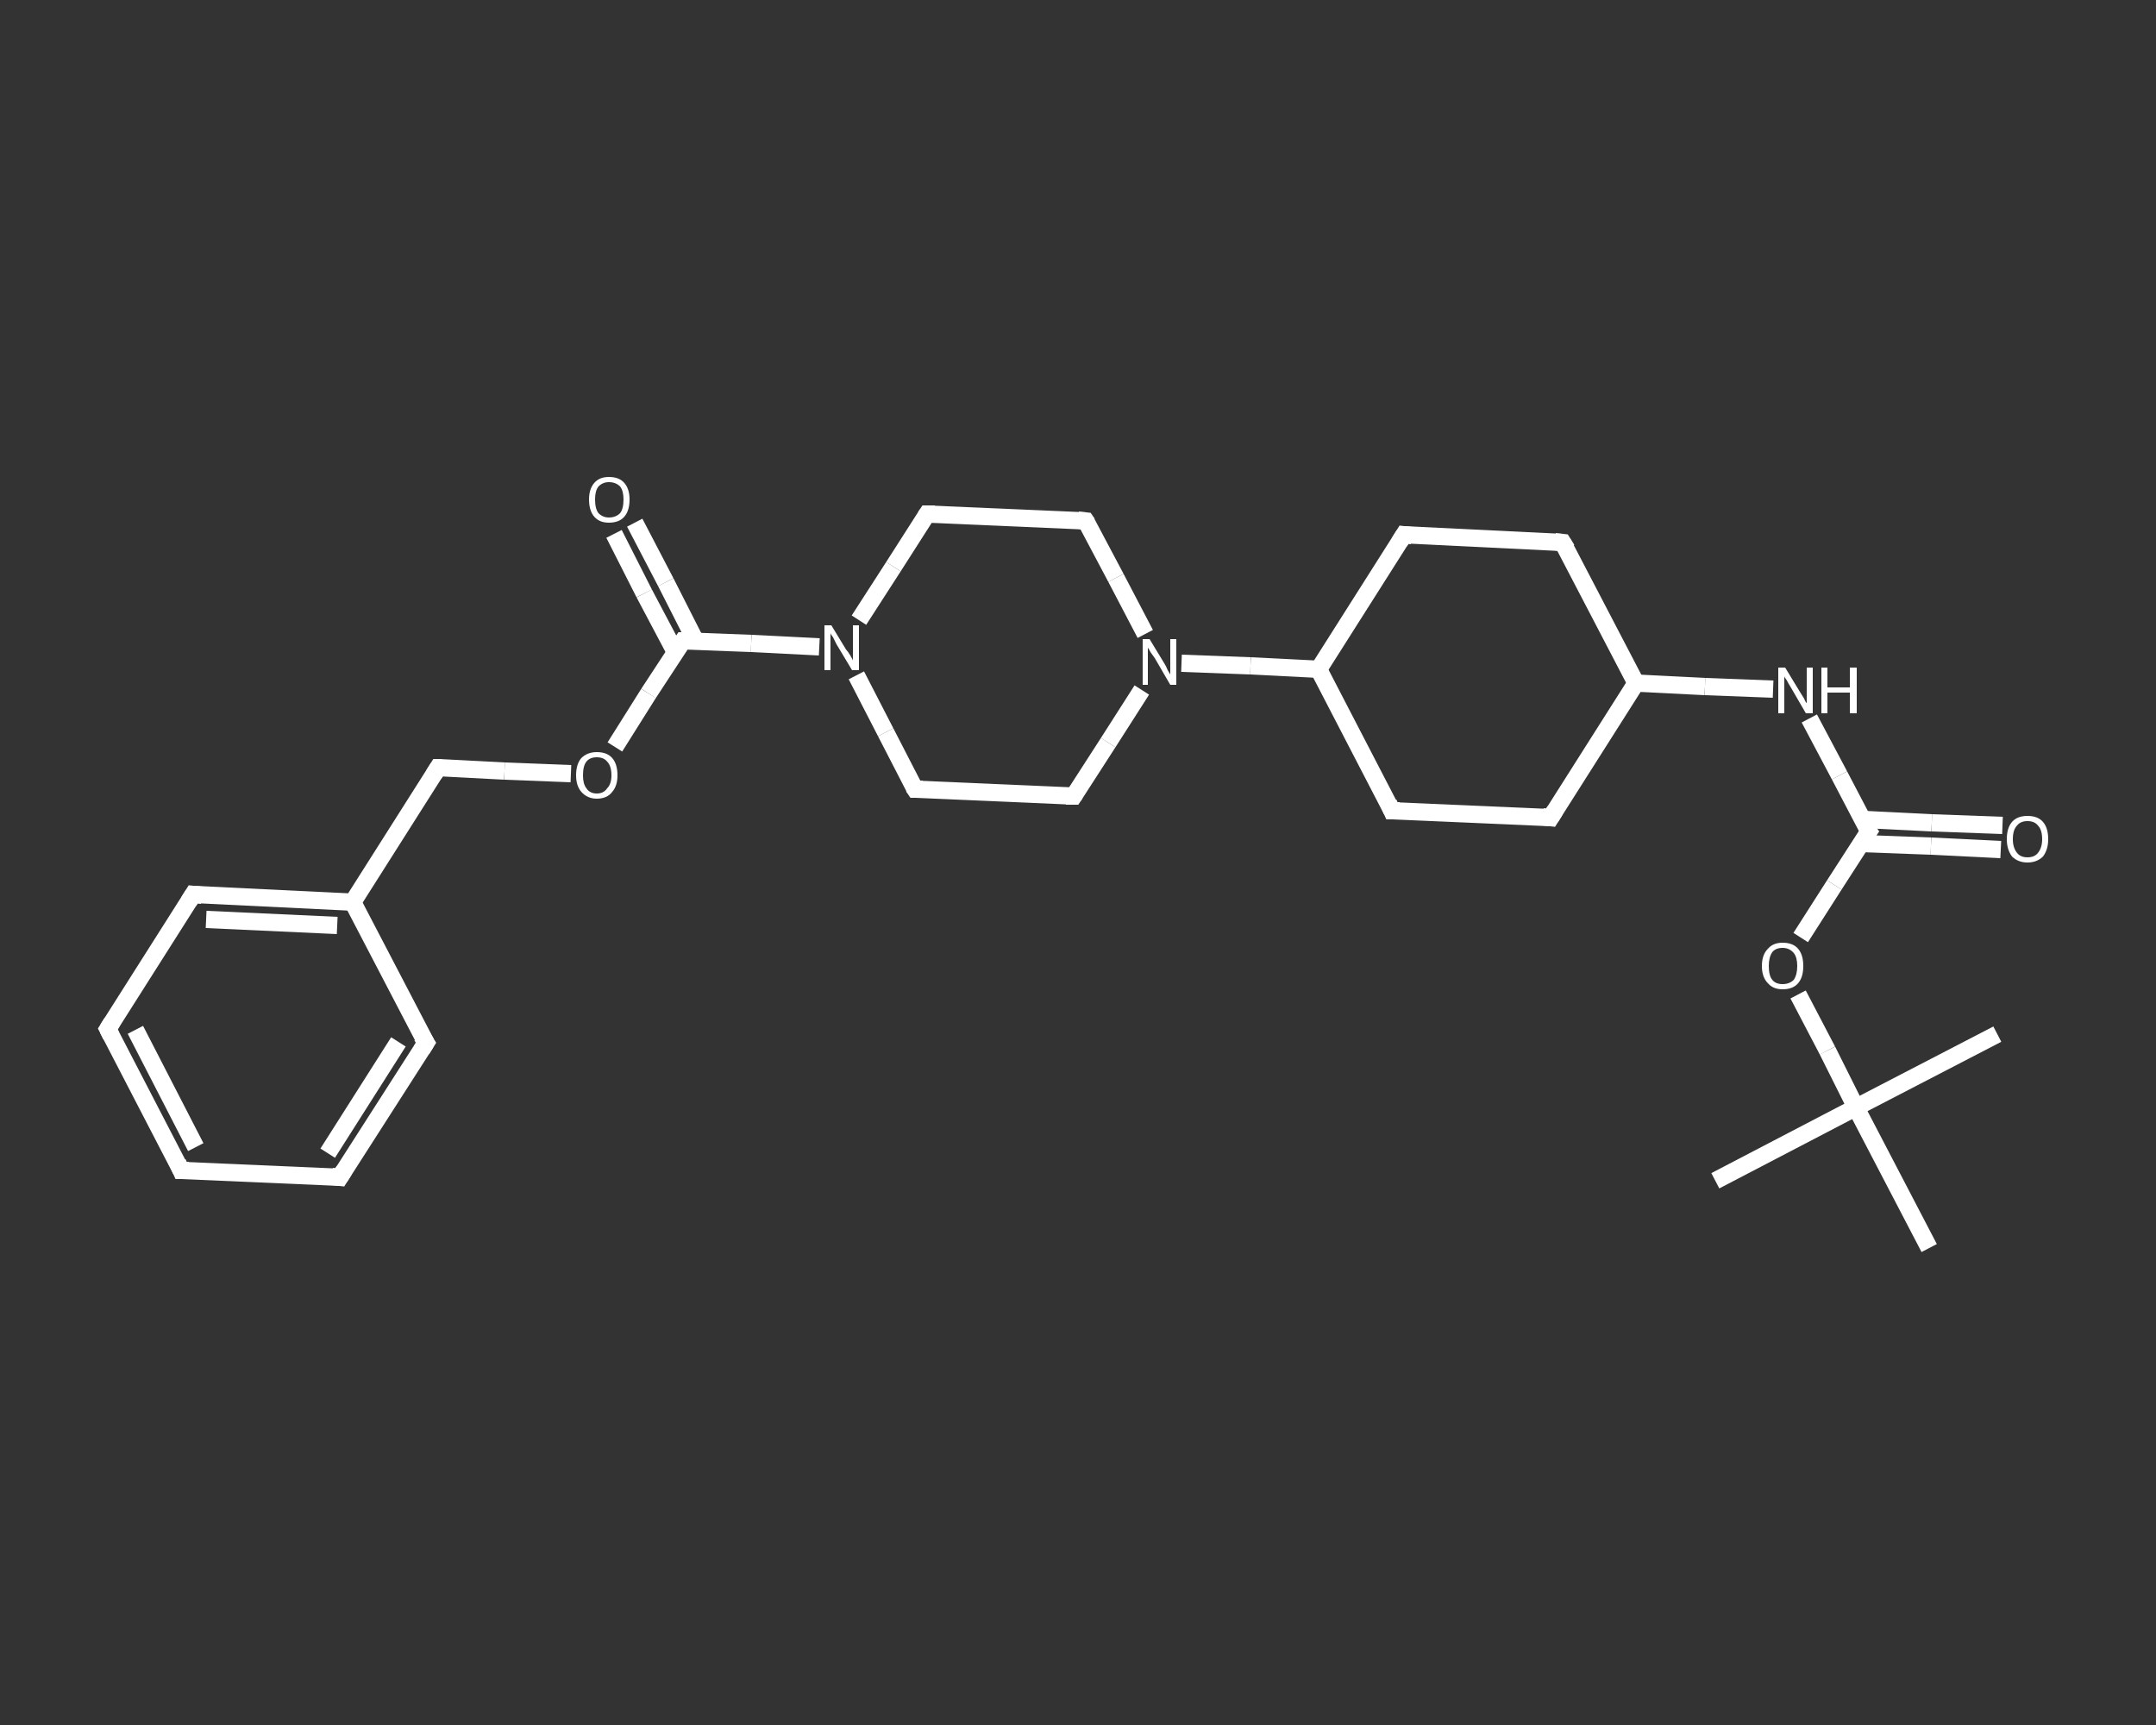 <?xml version='1.0' encoding='iso-8859-1'?>
<svg version='1.1' baseProfile='full'
              xmlns='http://www.w3.org/2000/svg'
                      xmlns:rdkit='http://www.rdkit.org/xml'
                      xmlns:xlink='http://www.w3.org/1999/xlink'
                  xml:space='preserve'
width='250px' height='200px' viewBox='0 0 250 200'>
<rect x="0" y="0" width="250" height="200" fill="#333333" stroke="none"/>
<!-- END OF HEADER -->
<rect style='opacity:1.0;fill:transparent;stroke:none' width='250.0' height='200.0' x='0.0' y='0.0'> </rect>
<path class='bond-0 atom-0 atom-1' d='M 198.9,136.9 L 215.2,128.4' style='fill:none;fill-rule:evenodd;stroke:#FFFFFF;stroke-width:2.0px;stroke-linecap:butt;stroke-linejoin:miter;stroke-opacity:1' />
<path class='bond-1 atom-1 atom-2' d='M 215.2,128.4 L 231.6,119.9' style='fill:none;fill-rule:evenodd;stroke:#FFFFFF;stroke-width:2.0px;stroke-linecap:butt;stroke-linejoin:miter;stroke-opacity:1' />
<path class='bond-2 atom-1 atom-3' d='M 215.2,128.4 L 223.7,144.7' style='fill:none;fill-rule:evenodd;stroke:#FFFFFF;stroke-width:2.0px;stroke-linecap:butt;stroke-linejoin:miter;stroke-opacity:1' />
<path class='bond-3 atom-1 atom-4' d='M 215.2,128.4 L 211.9,121.8' style='fill:none;fill-rule:evenodd;stroke:#FFFFFF;stroke-width:2.0px;stroke-linecap:butt;stroke-linejoin:miter;stroke-opacity:1' />
<path class='bond-3 atom-1 atom-4' d='M 211.9,121.8 L 208.5,115.3' style='fill:none;fill-rule:evenodd;stroke:#FFFFFF;stroke-width:2.0px;stroke-linecap:butt;stroke-linejoin:miter;stroke-opacity:1' />
<path class='bond-4 atom-4 atom-5' d='M 208.8,108.7 L 212.7,102.6' style='fill:none;fill-rule:evenodd;stroke:#FFFFFF;stroke-width:2.0px;stroke-linecap:butt;stroke-linejoin:miter;stroke-opacity:1' />
<path class='bond-4 atom-4 atom-5' d='M 212.7,102.6 L 216.7,96.4' style='fill:none;fill-rule:evenodd;stroke:#FFFFFF;stroke-width:2.0px;stroke-linecap:butt;stroke-linejoin:miter;stroke-opacity:1' />
<path class='bond-5 atom-5 atom-6' d='M 215.8,97.8 L 223.9,98.1' style='fill:none;fill-rule:evenodd;stroke:#FFFFFF;stroke-width:2.0px;stroke-linecap:butt;stroke-linejoin:miter;stroke-opacity:1' />
<path class='bond-5 atom-5 atom-6' d='M 223.9,98.1 L 232.0,98.5' style='fill:none;fill-rule:evenodd;stroke:#FFFFFF;stroke-width:2.0px;stroke-linecap:butt;stroke-linejoin:miter;stroke-opacity:1' />
<path class='bond-5 atom-5 atom-6' d='M 215.9,95.0 L 224.0,95.4' style='fill:none;fill-rule:evenodd;stroke:#FFFFFF;stroke-width:2.0px;stroke-linecap:butt;stroke-linejoin:miter;stroke-opacity:1' />
<path class='bond-5 atom-5 atom-6' d='M 224.0,95.4 L 232.2,95.7' style='fill:none;fill-rule:evenodd;stroke:#FFFFFF;stroke-width:2.0px;stroke-linecap:butt;stroke-linejoin:miter;stroke-opacity:1' />
<path class='bond-6 atom-5 atom-7' d='M 216.7,96.4 L 213.3,89.9' style='fill:none;fill-rule:evenodd;stroke:#FFFFFF;stroke-width:2.0px;stroke-linecap:butt;stroke-linejoin:miter;stroke-opacity:1' />
<path class='bond-6 atom-5 atom-7' d='M 213.3,89.9 L 209.8,83.3' style='fill:none;fill-rule:evenodd;stroke:#FFFFFF;stroke-width:2.0px;stroke-linecap:butt;stroke-linejoin:miter;stroke-opacity:1' />
<path class='bond-7 atom-7 atom-8' d='M 205.6,79.9 L 197.7,79.6' style='fill:none;fill-rule:evenodd;stroke:#FFFFFF;stroke-width:2.0px;stroke-linecap:butt;stroke-linejoin:miter;stroke-opacity:1' />
<path class='bond-7 atom-7 atom-8' d='M 197.7,79.6 L 189.7,79.2' style='fill:none;fill-rule:evenodd;stroke:#FFFFFF;stroke-width:2.0px;stroke-linecap:butt;stroke-linejoin:miter;stroke-opacity:1' />
<path class='bond-8 atom-8 atom-9' d='M 189.7,79.2 L 179.8,94.8' style='fill:none;fill-rule:evenodd;stroke:#FFFFFF;stroke-width:2.0px;stroke-linecap:butt;stroke-linejoin:miter;stroke-opacity:1' />
<path class='bond-9 atom-9 atom-10' d='M 179.8,94.8 L 161.4,94.0' style='fill:none;fill-rule:evenodd;stroke:#FFFFFF;stroke-width:2.0px;stroke-linecap:butt;stroke-linejoin:miter;stroke-opacity:1' />
<path class='bond-10 atom-10 atom-11' d='M 161.4,94.0 L 152.9,77.6' style='fill:none;fill-rule:evenodd;stroke:#FFFFFF;stroke-width:2.0px;stroke-linecap:butt;stroke-linejoin:miter;stroke-opacity:1' />
<path class='bond-11 atom-11 atom-12' d='M 152.9,77.6 L 145.0,77.2' style='fill:none;fill-rule:evenodd;stroke:#FFFFFF;stroke-width:2.0px;stroke-linecap:butt;stroke-linejoin:miter;stroke-opacity:1' />
<path class='bond-11 atom-11 atom-12' d='M 145.0,77.2 L 137.0,76.9' style='fill:none;fill-rule:evenodd;stroke:#FFFFFF;stroke-width:2.0px;stroke-linecap:butt;stroke-linejoin:miter;stroke-opacity:1' />
<path class='bond-12 atom-12 atom-13' d='M 132.8,73.5 L 129.4,67.0' style='fill:none;fill-rule:evenodd;stroke:#FFFFFF;stroke-width:2.0px;stroke-linecap:butt;stroke-linejoin:miter;stroke-opacity:1' />
<path class='bond-12 atom-12 atom-13' d='M 129.4,67.0 L 125.9,60.4' style='fill:none;fill-rule:evenodd;stroke:#FFFFFF;stroke-width:2.0px;stroke-linecap:butt;stroke-linejoin:miter;stroke-opacity:1' />
<path class='bond-13 atom-13 atom-14' d='M 125.9,60.4 L 107.5,59.6' style='fill:none;fill-rule:evenodd;stroke:#FFFFFF;stroke-width:2.0px;stroke-linecap:butt;stroke-linejoin:miter;stroke-opacity:1' />
<path class='bond-14 atom-14 atom-15' d='M 107.5,59.6 L 103.6,65.7' style='fill:none;fill-rule:evenodd;stroke:#FFFFFF;stroke-width:2.0px;stroke-linecap:butt;stroke-linejoin:miter;stroke-opacity:1' />
<path class='bond-14 atom-14 atom-15' d='M 103.6,65.7 L 99.6,71.9' style='fill:none;fill-rule:evenodd;stroke:#FFFFFF;stroke-width:2.0px;stroke-linecap:butt;stroke-linejoin:miter;stroke-opacity:1' />
<path class='bond-15 atom-15 atom-16' d='M 95.0,75.0 L 87.1,74.6' style='fill:none;fill-rule:evenodd;stroke:#FFFFFF;stroke-width:2.0px;stroke-linecap:butt;stroke-linejoin:miter;stroke-opacity:1' />
<path class='bond-15 atom-15 atom-16' d='M 87.1,74.6 L 79.2,74.3' style='fill:none;fill-rule:evenodd;stroke:#FFFFFF;stroke-width:2.0px;stroke-linecap:butt;stroke-linejoin:miter;stroke-opacity:1' />
<path class='bond-16 atom-16 atom-17' d='M 80.7,74.4 L 77.2,67.5' style='fill:none;fill-rule:evenodd;stroke:#FFFFFF;stroke-width:2.0px;stroke-linecap:butt;stroke-linejoin:miter;stroke-opacity:1' />
<path class='bond-16 atom-16 atom-17' d='M 77.2,67.5 L 73.6,60.6' style='fill:none;fill-rule:evenodd;stroke:#FFFFFF;stroke-width:2.0px;stroke-linecap:butt;stroke-linejoin:miter;stroke-opacity:1' />
<path class='bond-16 atom-16 atom-17' d='M 78.3,75.6 L 74.7,68.8' style='fill:none;fill-rule:evenodd;stroke:#FFFFFF;stroke-width:2.0px;stroke-linecap:butt;stroke-linejoin:miter;stroke-opacity:1' />
<path class='bond-16 atom-16 atom-17' d='M 74.7,68.8 L 71.2,61.9' style='fill:none;fill-rule:evenodd;stroke:#FFFFFF;stroke-width:2.0px;stroke-linecap:butt;stroke-linejoin:miter;stroke-opacity:1' />
<path class='bond-17 atom-16 atom-18' d='M 79.2,74.3 L 75.2,80.4' style='fill:none;fill-rule:evenodd;stroke:#FFFFFF;stroke-width:2.0px;stroke-linecap:butt;stroke-linejoin:miter;stroke-opacity:1' />
<path class='bond-17 atom-16 atom-18' d='M 75.2,80.4 L 71.3,86.6' style='fill:none;fill-rule:evenodd;stroke:#FFFFFF;stroke-width:2.0px;stroke-linecap:butt;stroke-linejoin:miter;stroke-opacity:1' />
<path class='bond-18 atom-18 atom-19' d='M 66.2,89.7 L 58.5,89.4' style='fill:none;fill-rule:evenodd;stroke:#FFFFFF;stroke-width:2.0px;stroke-linecap:butt;stroke-linejoin:miter;stroke-opacity:1' />
<path class='bond-18 atom-18 atom-19' d='M 58.5,89.4 L 50.8,89.0' style='fill:none;fill-rule:evenodd;stroke:#FFFFFF;stroke-width:2.0px;stroke-linecap:butt;stroke-linejoin:miter;stroke-opacity:1' />
<path class='bond-19 atom-19 atom-20' d='M 50.8,89.0 L 40.9,104.6' style='fill:none;fill-rule:evenodd;stroke:#FFFFFF;stroke-width:2.0px;stroke-linecap:butt;stroke-linejoin:miter;stroke-opacity:1' />
<path class='bond-20 atom-20 atom-21' d='M 40.9,104.6 L 22.4,103.7' style='fill:none;fill-rule:evenodd;stroke:#FFFFFF;stroke-width:2.0px;stroke-linecap:butt;stroke-linejoin:miter;stroke-opacity:1' />
<path class='bond-20 atom-20 atom-21' d='M 39.1,107.3 L 23.9,106.6' style='fill:none;fill-rule:evenodd;stroke:#FFFFFF;stroke-width:2.0px;stroke-linecap:butt;stroke-linejoin:miter;stroke-opacity:1' />
<path class='bond-21 atom-21 atom-22' d='M 22.4,103.7 L 12.5,119.3' style='fill:none;fill-rule:evenodd;stroke:#FFFFFF;stroke-width:2.0px;stroke-linecap:butt;stroke-linejoin:miter;stroke-opacity:1' />
<path class='bond-22 atom-22 atom-23' d='M 12.5,119.3 L 21.0,135.7' style='fill:none;fill-rule:evenodd;stroke:#FFFFFF;stroke-width:2.0px;stroke-linecap:butt;stroke-linejoin:miter;stroke-opacity:1' />
<path class='bond-22 atom-22 atom-23' d='M 15.7,119.4 L 22.7,133.0' style='fill:none;fill-rule:evenodd;stroke:#FFFFFF;stroke-width:2.0px;stroke-linecap:butt;stroke-linejoin:miter;stroke-opacity:1' />
<path class='bond-23 atom-23 atom-24' d='M 21.0,135.7 L 39.4,136.5' style='fill:none;fill-rule:evenodd;stroke:#FFFFFF;stroke-width:2.0px;stroke-linecap:butt;stroke-linejoin:miter;stroke-opacity:1' />
<path class='bond-24 atom-24 atom-25' d='M 39.4,136.5 L 49.4,120.9' style='fill:none;fill-rule:evenodd;stroke:#FFFFFF;stroke-width:2.0px;stroke-linecap:butt;stroke-linejoin:miter;stroke-opacity:1' />
<path class='bond-24 atom-24 atom-25' d='M 38.0,133.7 L 46.2,120.8' style='fill:none;fill-rule:evenodd;stroke:#FFFFFF;stroke-width:2.0px;stroke-linecap:butt;stroke-linejoin:miter;stroke-opacity:1' />
<path class='bond-25 atom-15 atom-26' d='M 99.3,78.3 L 102.7,84.9' style='fill:none;fill-rule:evenodd;stroke:#FFFFFF;stroke-width:2.0px;stroke-linecap:butt;stroke-linejoin:miter;stroke-opacity:1' />
<path class='bond-25 atom-15 atom-26' d='M 102.7,84.9 L 106.1,91.5' style='fill:none;fill-rule:evenodd;stroke:#FFFFFF;stroke-width:2.0px;stroke-linecap:butt;stroke-linejoin:miter;stroke-opacity:1' />
<path class='bond-26 atom-26 atom-27' d='M 106.1,91.5 L 124.5,92.3' style='fill:none;fill-rule:evenodd;stroke:#FFFFFF;stroke-width:2.0px;stroke-linecap:butt;stroke-linejoin:miter;stroke-opacity:1' />
<path class='bond-27 atom-11 atom-28' d='M 152.9,77.6 L 162.8,62.0' style='fill:none;fill-rule:evenodd;stroke:#FFFFFF;stroke-width:2.0px;stroke-linecap:butt;stroke-linejoin:miter;stroke-opacity:1' />
<path class='bond-28 atom-28 atom-29' d='M 162.8,62.0 L 181.2,62.9' style='fill:none;fill-rule:evenodd;stroke:#FFFFFF;stroke-width:2.0px;stroke-linecap:butt;stroke-linejoin:miter;stroke-opacity:1' />
<path class='bond-29 atom-29 atom-8' d='M 181.2,62.9 L 189.7,79.2' style='fill:none;fill-rule:evenodd;stroke:#FFFFFF;stroke-width:2.0px;stroke-linecap:butt;stroke-linejoin:miter;stroke-opacity:1' />
<path class='bond-30 atom-27 atom-12' d='M 124.5,92.3 L 128.5,86.1' style='fill:none;fill-rule:evenodd;stroke:#FFFFFF;stroke-width:2.0px;stroke-linecap:butt;stroke-linejoin:miter;stroke-opacity:1' />
<path class='bond-30 atom-27 atom-12' d='M 128.5,86.1 L 132.4,80.0' style='fill:none;fill-rule:evenodd;stroke:#FFFFFF;stroke-width:2.0px;stroke-linecap:butt;stroke-linejoin:miter;stroke-opacity:1' />
<path class='bond-31 atom-25 atom-20' d='M 49.4,120.9 L 40.9,104.6' style='fill:none;fill-rule:evenodd;stroke:#FFFFFF;stroke-width:2.0px;stroke-linecap:butt;stroke-linejoin:miter;stroke-opacity:1' />
<path d='M 216.5,96.7 L 216.7,96.4 L 216.5,96.1' style='fill:none;stroke:#FFFFFF;stroke-width:2.0px;stroke-linecap:butt;stroke-linejoin:miter;stroke-opacity:1;' />
<path d='M 180.3,94.0 L 179.8,94.8 L 178.9,94.7' style='fill:none;stroke:#FFFFFF;stroke-width:2.0px;stroke-linecap:butt;stroke-linejoin:miter;stroke-opacity:1;' />
<path d='M 162.3,94.0 L 161.4,94.0 L 161.0,93.1' style='fill:none;stroke:#FFFFFF;stroke-width:2.0px;stroke-linecap:butt;stroke-linejoin:miter;stroke-opacity:1;' />
<path d='M 126.1,60.7 L 125.9,60.4 L 125.0,60.3' style='fill:none;stroke:#FFFFFF;stroke-width:2.0px;stroke-linecap:butt;stroke-linejoin:miter;stroke-opacity:1;' />
<path d='M 108.4,59.6 L 107.5,59.6 L 107.3,59.9' style='fill:none;stroke:#FFFFFF;stroke-width:2.0px;stroke-linecap:butt;stroke-linejoin:miter;stroke-opacity:1;' />
<path d='M 79.5,74.3 L 79.2,74.3 L 79.0,74.6' style='fill:none;stroke:#FFFFFF;stroke-width:2.0px;stroke-linecap:butt;stroke-linejoin:miter;stroke-opacity:1;' />
<path d='M 51.2,89.0 L 50.8,89.0 L 50.3,89.8' style='fill:none;stroke:#FFFFFF;stroke-width:2.0px;stroke-linecap:butt;stroke-linejoin:miter;stroke-opacity:1;' />
<path d='M 23.4,103.8 L 22.4,103.7 L 21.9,104.5' style='fill:none;stroke:#FFFFFF;stroke-width:2.0px;stroke-linecap:butt;stroke-linejoin:miter;stroke-opacity:1;' />
<path d='M 13.0,118.5 L 12.5,119.3 L 12.9,120.1' style='fill:none;stroke:#FFFFFF;stroke-width:2.0px;stroke-linecap:butt;stroke-linejoin:miter;stroke-opacity:1;' />
<path d='M 20.6,134.8 L 21.0,135.7 L 21.9,135.7' style='fill:none;stroke:#FFFFFF;stroke-width:2.0px;stroke-linecap:butt;stroke-linejoin:miter;stroke-opacity:1;' />
<path d='M 38.5,136.4 L 39.4,136.5 L 39.9,135.7' style='fill:none;stroke:#FFFFFF;stroke-width:2.0px;stroke-linecap:butt;stroke-linejoin:miter;stroke-opacity:1;' />
<path d='M 48.9,121.7 L 49.4,120.9 L 48.9,120.1' style='fill:none;stroke:#FFFFFF;stroke-width:2.0px;stroke-linecap:butt;stroke-linejoin:miter;stroke-opacity:1;' />
<path d='M 105.9,91.2 L 106.1,91.5 L 107.0,91.5' style='fill:none;stroke:#FFFFFF;stroke-width:2.0px;stroke-linecap:butt;stroke-linejoin:miter;stroke-opacity:1;' />
<path d='M 123.6,92.3 L 124.5,92.3 L 124.7,92.0' style='fill:none;stroke:#FFFFFF;stroke-width:2.0px;stroke-linecap:butt;stroke-linejoin:miter;stroke-opacity:1;' />
<path d='M 162.3,62.8 L 162.8,62.0 L 163.7,62.1' style='fill:none;stroke:#FFFFFF;stroke-width:2.0px;stroke-linecap:butt;stroke-linejoin:miter;stroke-opacity:1;' />
<path d='M 180.3,62.8 L 181.2,62.9 L 181.7,63.7' style='fill:none;stroke:#FFFFFF;stroke-width:2.0px;stroke-linecap:butt;stroke-linejoin:miter;stroke-opacity:1;' />
<path class='atom-4' d='M 204.3 112.0
Q 204.3 110.7, 205.0 110.0
Q 205.6 109.3, 206.7 109.3
Q 207.9 109.3, 208.5 110.0
Q 209.1 110.7, 209.1 112.0
Q 209.1 113.3, 208.5 114.0
Q 207.9 114.7, 206.7 114.7
Q 205.6 114.7, 205.0 114.0
Q 204.3 113.3, 204.3 112.0
M 206.7 114.1
Q 207.5 114.1, 208.0 113.6
Q 208.4 113.0, 208.4 112.0
Q 208.4 111.0, 208.0 110.5
Q 207.5 109.9, 206.7 109.9
Q 205.9 109.9, 205.5 110.4
Q 205.1 111.0, 205.1 112.0
Q 205.1 113.1, 205.5 113.6
Q 205.9 114.1, 206.7 114.1
' fill='#FFFFFF'/>
<path class='atom-6' d='M 232.7 97.3
Q 232.7 96.0, 233.3 95.3
Q 233.9 94.6, 235.1 94.6
Q 236.3 94.6, 236.9 95.3
Q 237.5 96.0, 237.5 97.3
Q 237.5 98.5, 236.9 99.3
Q 236.2 100.0, 235.1 100.0
Q 234.0 100.0, 233.3 99.3
Q 232.7 98.5, 232.7 97.3
M 235.1 99.4
Q 235.9 99.4, 236.3 98.9
Q 236.8 98.3, 236.8 97.3
Q 236.8 96.2, 236.3 95.7
Q 235.9 95.2, 235.1 95.2
Q 234.3 95.2, 233.9 95.7
Q 233.4 96.2, 233.4 97.3
Q 233.4 98.3, 233.9 98.9
Q 234.3 99.4, 235.1 99.4
' fill='#FFFFFF'/>
<path class='atom-7' d='M 207.0 77.4
L 208.7 80.2
Q 208.9 80.5, 209.2 81.0
Q 209.4 81.5, 209.5 81.5
L 209.5 77.4
L 210.2 77.4
L 210.2 82.7
L 209.4 82.7
L 207.6 79.6
Q 207.4 79.3, 207.2 78.9
Q 206.9 78.5, 206.9 78.4
L 206.9 82.7
L 206.2 82.7
L 206.2 77.4
L 207.0 77.4
' fill='#FFFFFF'/>
<path class='atom-7' d='M 211.2 77.4
L 211.9 77.4
L 211.9 79.7
L 214.5 79.7
L 214.5 77.4
L 215.3 77.4
L 215.3 82.7
L 214.5 82.7
L 214.5 80.3
L 211.9 80.3
L 211.9 82.7
L 211.2 82.7
L 211.2 77.4
' fill='#FFFFFF'/>
<path class='atom-12' d='M 133.3 74.1
L 135.0 76.9
Q 135.2 77.2, 135.4 77.7
Q 135.7 78.2, 135.7 78.2
L 135.7 74.1
L 136.4 74.1
L 136.4 79.4
L 135.7 79.4
L 133.9 76.3
Q 133.7 76.0, 133.4 75.6
Q 133.2 75.2, 133.1 75.1
L 133.1 79.4
L 132.5 79.4
L 132.5 74.1
L 133.3 74.1
' fill='#FFFFFF'/>
<path class='atom-15' d='M 96.4 72.5
L 98.1 75.3
Q 98.3 75.5, 98.6 76.0
Q 98.9 76.5, 98.9 76.6
L 98.9 72.5
L 99.6 72.5
L 99.6 77.7
L 98.8 77.7
L 97.0 74.7
Q 96.8 74.3, 96.6 73.9
Q 96.3 73.5, 96.3 73.4
L 96.3 77.7
L 95.6 77.7
L 95.6 72.5
L 96.4 72.5
' fill='#FFFFFF'/>
<path class='atom-17' d='M 68.3 57.9
Q 68.3 56.7, 68.9 56.0
Q 69.5 55.3, 70.6 55.3
Q 71.8 55.3, 72.4 56.0
Q 73.0 56.7, 73.0 57.9
Q 73.0 59.2, 72.4 59.9
Q 71.8 60.6, 70.6 60.6
Q 69.5 60.6, 68.9 59.9
Q 68.3 59.2, 68.3 57.9
M 70.6 60.0
Q 71.4 60.0, 71.9 59.5
Q 72.3 59.0, 72.3 57.9
Q 72.3 56.9, 71.9 56.4
Q 71.4 55.9, 70.6 55.9
Q 69.9 55.9, 69.4 56.4
Q 69.0 56.9, 69.0 57.9
Q 69.0 59.0, 69.4 59.5
Q 69.9 60.0, 70.6 60.0
' fill='#FFFFFF'/>
<path class='atom-18' d='M 66.8 89.9
Q 66.8 88.6, 67.4 87.9
Q 68.1 87.2, 69.2 87.2
Q 70.4 87.2, 71.0 87.9
Q 71.6 88.6, 71.6 89.9
Q 71.6 91.1, 71.0 91.8
Q 70.4 92.6, 69.2 92.6
Q 68.1 92.6, 67.4 91.8
Q 66.8 91.1, 66.8 89.9
M 69.2 92.0
Q 70.0 92.0, 70.4 91.4
Q 70.9 90.9, 70.9 89.9
Q 70.9 88.8, 70.4 88.3
Q 70.0 87.8, 69.2 87.8
Q 68.4 87.8, 68.0 88.3
Q 67.6 88.8, 67.6 89.9
Q 67.6 90.9, 68.0 91.4
Q 68.4 92.0, 69.2 92.0
' fill='#FFFFFF'/>
</svg>
